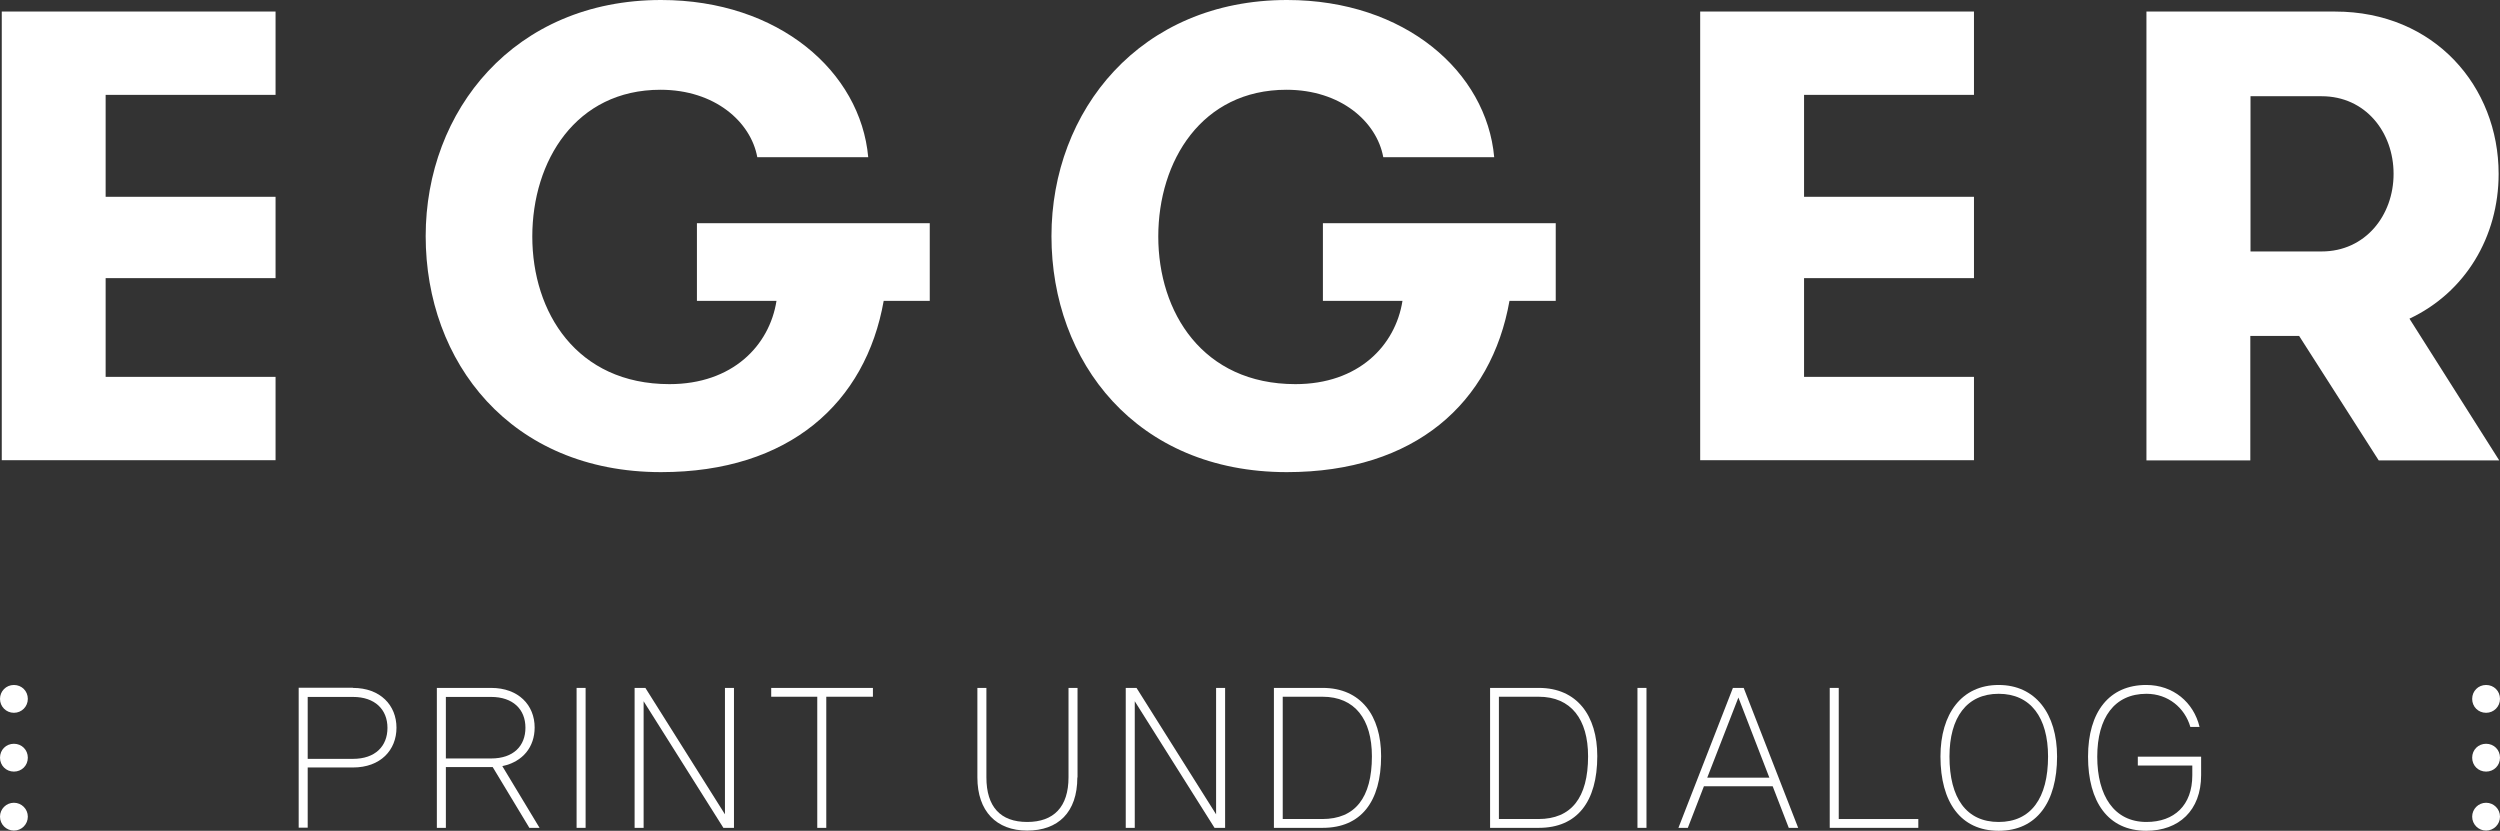 <?xml version="1.0" encoding="UTF-8"?>
<svg id="Ebene_1" data-name="Ebene 1" xmlns="http://www.w3.org/2000/svg" viewBox="0 0 127.56 42.39">
  <rect x="0" y="0" width="127.56" height="42.39" fill="#333333" stroke="none"/>
  <defs>
    <style>
      .cls-1 {
        fill: #fff;
      }
    </style>
  </defs>
  <g>
    <path class="cls-1" d="M18.01,35.1c1.4,0,2.22.89,2.22,2.03s-.81,2.03-2.22,2.03h-2.31s0,3.07,0,3.07h-.46v-7.14h2.76ZM15.7,35.55v3.17s2.31,0,2.31,0c1.14,0,1.76-.65,1.76-1.58,0-.94-.64-1.58-1.76-1.58h-2.31Z"/>
    <path class="cls-1" d="M25.06,35.1c1.4,0,2.22.88,2.22,2.02,0,.98-.59,1.75-1.65,1.97l1.9,3.15h-.52s-1.87-3.1-1.87-3.1h-2.39s0,3.1,0,3.1h-.46v-7.14h2.77ZM22.75,35.55v3.15s2.31,0,2.31,0c1.14,0,1.75-.64,1.75-1.57,0-.94-.64-1.57-1.75-1.57h-2.31Z"/>
    <path class="cls-1" d="M29.88,42.24h-.46v-7.14h.46v7.14Z"/>
    <path class="cls-1" d="M37.45,42.24h-.54s-4.07-6.46-4.07-6.46v6.46h-.46v-7.14h.55s4.06,6.45,4.06,6.45v-6.45h.46v7.14Z"/>
    <path class="cls-1" d="M44.54,35.55h-2.38s0,6.69,0,6.69h-.46v-6.69s-2.35,0-2.35,0v-.45h5.19v.45Z"/>
    <path class="cls-1" d="M54.97,39.67c0,1.79-.99,2.71-2.56,2.71s-2.54-.99-2.54-2.71v-4.57h.46v4.56c0,1.51.72,2.28,2.08,2.28s2.11-.77,2.11-2.28v-4.56h.46v4.57Z"/>
    <path class="cls-1" d="M62.51,42.24h-.54s-4.07-6.46-4.07-6.46v6.46h-.46v-7.14h.55s4.06,6.45,4.06,6.45v-6.45h.46v7.14Z"/>
    <path class="cls-1" d="M67.49,35.1c1.94,0,2.98,1.41,2.98,3.48,0,2.33-1.03,3.66-2.98,3.66h-2.49v-7.14h2.49ZM65.45,35.55v6.24s2.02,0,2.02,0c1.67,0,2.53-1.08,2.53-3.2,0-1.89-.87-3.04-2.52-3.04h-2.03Z"/>
    <path class="cls-1" d="M78.52,35.1c1.94,0,2.98,1.41,2.98,3.48,0,2.33-1.03,3.66-2.98,3.66h-2.49v-7.14h2.49ZM76.48,35.55v6.24s2.02,0,2.02,0c1.67,0,2.53-1.08,2.53-3.2,0-1.89-.87-3.04-2.52-3.04h-2.03Z"/>
    <path class="cls-1" d="M84.01,42.24h-.46v-7.14h.46v7.14Z"/>
    <path class="cls-1" d="M90.45,40.12h-3.51s-.82,2.12-.82,2.12h-.48s2.78-7.14,2.78-7.14h.55s2.78,7.14,2.78,7.14h-.48s-.82-2.12-.82-2.12ZM87.11,39.68h3.17s-1.58-4.09-1.58-4.09l-1.59,4.09Z"/>
    <path class="cls-1" d="M93.82,41.79h4.06v.45h-4.52v-7.14h.46v6.69Z"/>
    <path class="cls-1" d="M104.96,38.6c0,2.33-1.04,3.79-2.98,3.79-1.94,0-2.97-1.46-2.97-3.79,0-2.18,1.08-3.65,2.97-3.65,1.88,0,2.98,1.47,2.98,3.65ZM99.47,38.6c0,2.12.86,3.34,2.51,3.34,1.65,0,2.52-1.22,2.52-3.34,0-1.99-.89-3.2-2.52-3.2s-2.51,1.21-2.51,3.2Z"/>
    <path class="cls-1" d="M111.76,37.09c-.28-.97-1.13-1.69-2.24-1.69-1.63,0-2.51,1.22-2.51,3.21s.86,3.33,2.51,3.33c1.42,0,2.34-.85,2.34-2.38v-.5s-2.78,0-2.78,0v-.45h3.23v.94c0,1.81-1.14,2.84-2.8,2.84-1.95,0-2.97-1.48-2.97-3.78s1.09-3.66,2.97-3.66c1.38,0,2.42.89,2.72,2.14h-.48Z"/>
  </g>
  <g>
    <path class="cls-1" d="M5.39,4.84v5.2s8.67,0,8.67,0v4.15H5.39s0,5.04,0,5.04h8.67v4.25H.09V.59h13.97v4.25H5.39Z"/>
    <path class="cls-1" d="M35.56,11.39h11.88v3.96h-2.35c-.92,5.2-4.81,8.74-11.36,8.74-7.69,0-12.01-5.63-12.01-12.04S26.24,0,33.73,0c6.02,0,10.18,3.67,10.57,8.02h-5.66c-.33-1.8-2.16-3.44-4.94-3.44-4.32,0-6.54,3.63-6.54,7.49s2.26,7.53,7,7.53c3.21,0,5.1-1.96,5.46-4.25h-4.06v-3.96Z"/>
    <path class="cls-1" d="M67.5,11.39h11.88v3.96h-2.36c-.92,5.2-4.81,8.74-11.36,8.74-7.69,0-12.01-5.63-12.01-12.04S58.18,0,65.67,0c6.02,0,10.18,3.67,10.57,8.02h-5.66c-.33-1.8-2.16-3.44-4.94-3.44-4.32,0-6.54,3.63-6.54,7.49s2.26,7.53,7,7.53c3.21,0,5.1-1.96,5.46-4.25h-4.06v-3.96Z"/>
    <path class="cls-1" d="M92.05,4.84v5.2s8.67,0,8.67,0v4.15h-8.67s0,5.04,0,5.04h8.67v4.25h-13.97V.59h13.97v4.25h-8.67Z"/>
    <path class="cls-1" d="M109.53.59h9.62c5.07,0,8.34,3.83,8.34,8.28,0,3.21-1.7,6.05-4.55,7.39l4.58,7.23h-6.15s-4.06-6.35-4.06-6.35h-2.49s0,6.35,0,6.35h-5.3V.59ZM122.13,8.87c0-2.13-1.44-3.96-3.67-3.96h-3.63s0,7.92,0,7.92h3.63c2.22,0,3.67-1.83,3.67-3.96Z"/>
  </g>
  <g>
    <path class="cls-1" d="M1.42,35.66c0,.39-.31.71-.71.71S0,36.05,0,35.66s.31-.71.71-.71.71.31.71.71Z"/>
    <path class="cls-1" d="M1.42,38.66c0,.4-.31.71-.71.71S0,39.06,0,38.66s.31-.71.71-.71.71.31.71.71Z"/>
    <circle class="cls-1" cx=".71" cy="41.67" r=".71"/>
  </g>
  <g>
    <path class="cls-1" d="M127.56,35.66c0,.39-.31.71-.71.71s-.71-.31-.71-.71.31-.71.71-.71.71.31.71.71Z"/>
    <path class="cls-1" d="M127.56,38.66c0,.4-.31.71-.71.71s-.71-.31-.71-.71.31-.71.71-.71.71.31.71.71Z"/>
    <circle class="cls-1" cx="126.85" cy="41.67" r=".71"/>
  </g>
</svg>